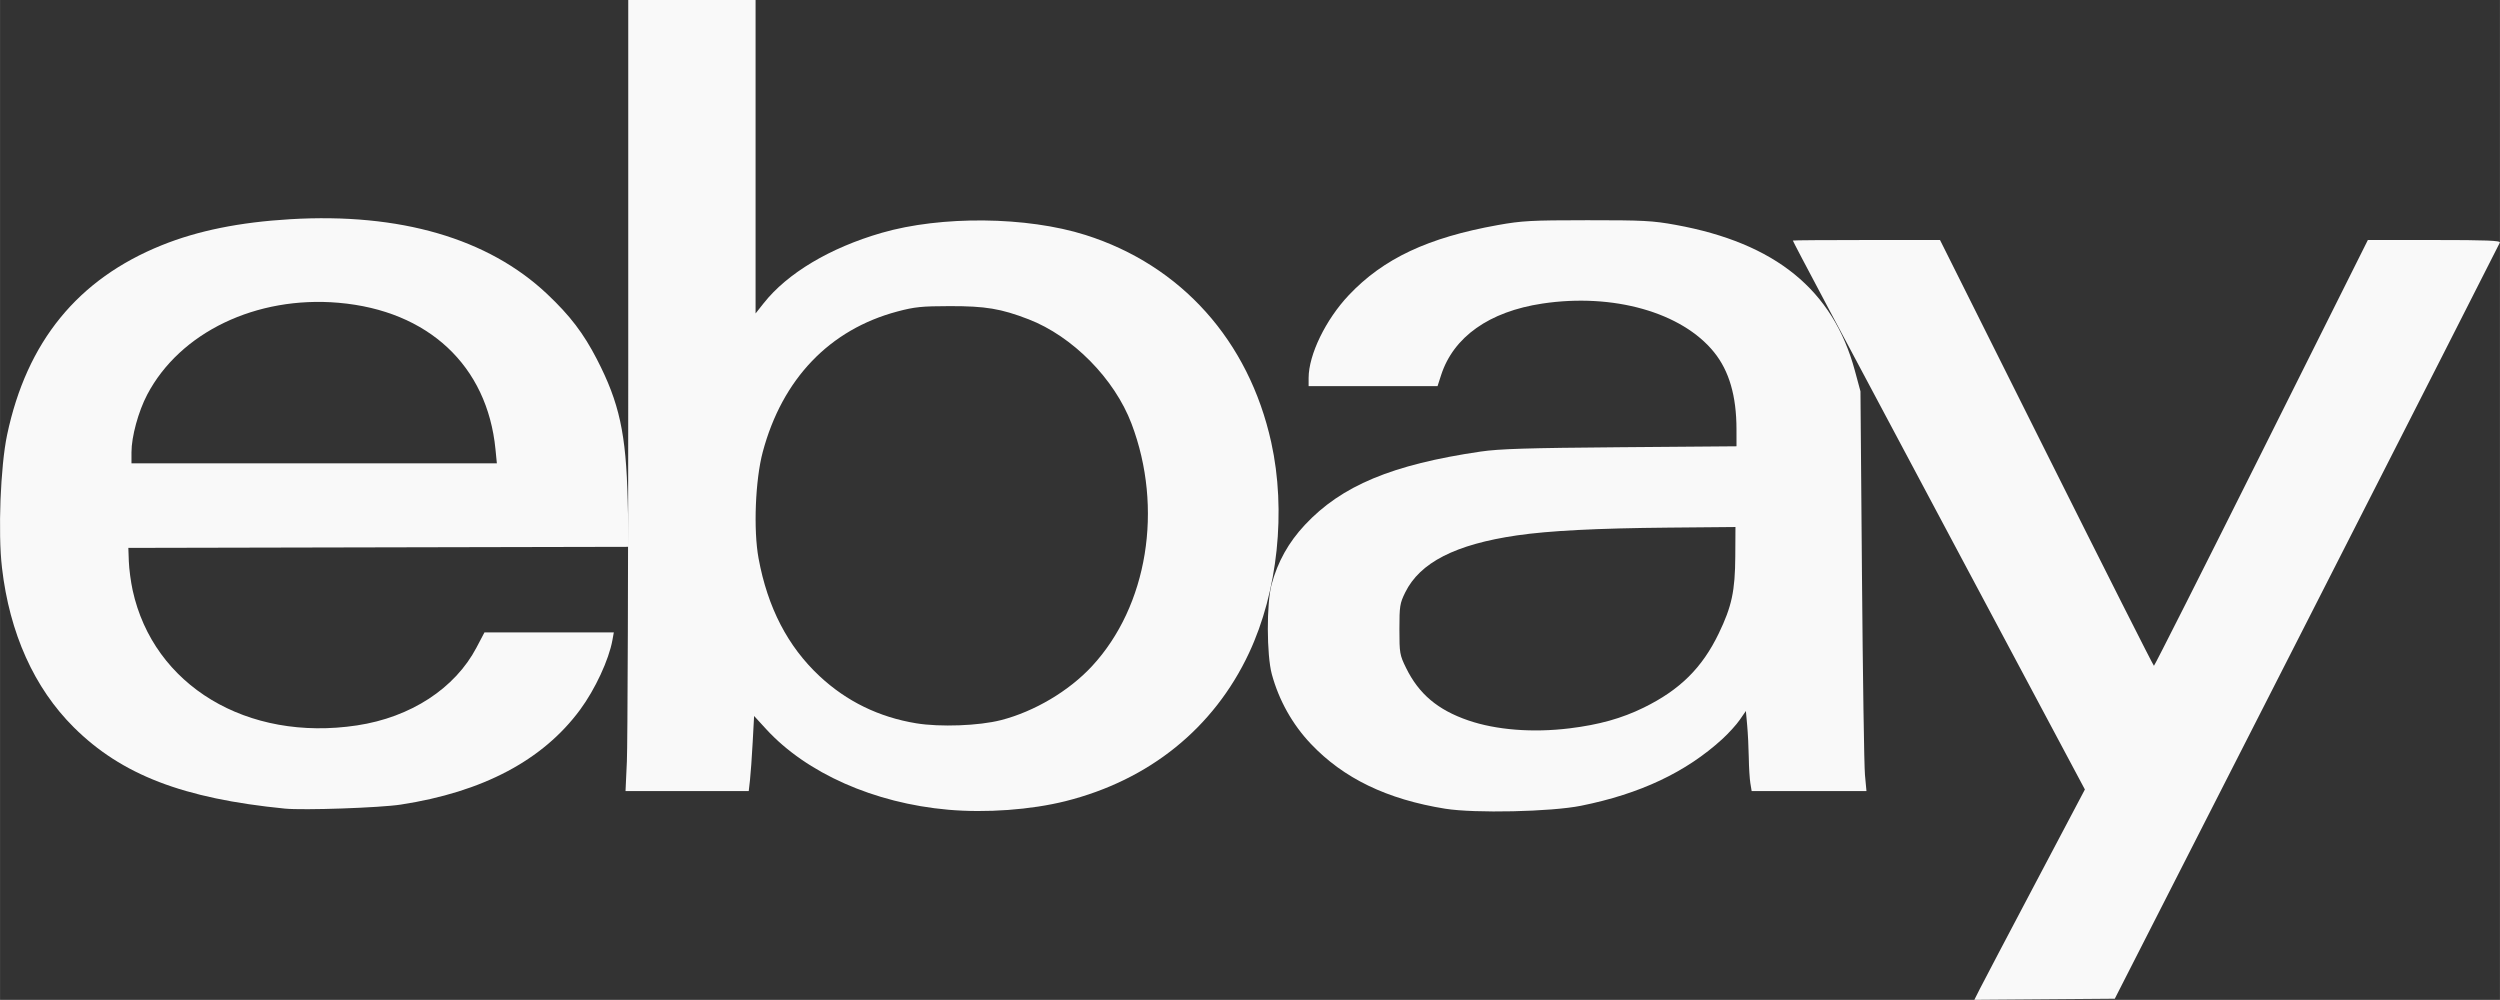 <?xml version="1.0"?>
<svg xmlns:rdf="http://www.w3.org/1999/02/22-rdf-syntax-ns#" xmlns="http://www.w3.org/2000/svg" height="135.19" width="338.03" version="1.1" xmlns:cc="http://creativecommons.org/ns#" xmlns:dc="http://purl.org/dc/elements/1.1/" viewBox="0 0 1197.727 479.027"><rect x="0" y="0" width="1197.727" height="479.027" fill="#333333" stroke="none"/> <g transform="translate(-528.55 334.64)"> <path style="fill:#f9f9f9" d="m1221 52.831c-27.943-4.492-48.787-14.556-64.476-31.13-8.826-9.324-15.291-20.875-18.662-33.344-2.495-9.227-2.553-33.949-.102-43 2.95-10.893 8.107-20.12 15.924-28.491 17.557-18.8 41.801-28.922 84.185-35.149 8.902-1.308 22.294-1.725 66.88-2.084l55.75-.449-.01-8.164c-.015-15.96-3.5-27.932-10.747-36.913-15.414-19.102-48.329-28.42-82.303-23.298-25.406 3.83-42.548 15.958-48.476 34.297l-1.697 5.25h-30.885-30.885v-3.895c0-11.136 8.193-28.007 19.298-39.738 16.569-17.504 37.886-27.524 71.321-33.523 11.559-2.074 15.961-2.313 42.881-2.328 26.819-.015 31.312.222 42.371 2.233 47.76 8.684 75.383 31.148 85.833 69.803l2.689 9.948.719 88c.396 48.4 1.041 91.488 1.435 95.75l.716 7.75h-27.501-27.501l-.62-3.75c-.341-2.062-.681-7.575-.755-12.25-.074-4.675-.417-11.618-.761-15.428l-.626-6.928-2.931 4.243c-1.612 2.334-5.377 6.478-8.365 9.21-17.37 15.875-39.356 26.253-67.703 31.957-14.334 2.884-50.92 3.684-65 1.42zm59.526-38.517c14.165-1.743 24.95-4.755 35.474-9.908 17.358-8.499 28.029-19.04 35.985-35.55 6.263-12.996 7.832-20.318 7.932-37l.083-14-32 .289c-34.502.312-57.322 1.482-72.702 3.727-29.47 4.303-46.482 12.997-53.536 27.359-2.55 5.193-2.762 6.545-2.762 17.625 0 11.461.143 12.292 3.185 18.5 6.112 12.473 15.175 20.128 29.771 25.146 13.385 4.602 30.948 5.98 48.57 3.812z"></path> <path style="fill:#f9f9f9" d="m1477.1 139.12c1.46-2.895 13.377-25.569 26.483-50.386l23.829-45.123-58.608-109.88c-58.422-109.53-81.31-152.63-81.31-153.12 0-.142 15.864-.258 35.254-.258h35.254l50.992 102c28.046 56.1 51.221 102 51.5 102 .279 0 23.454-45.9 51.5-102l50.992-102h31.861c25.082 0 31.757.266 31.374 1.25-.268.688-41.886 82.475-92.485 181.75l-91.998 180.5-33.645.263-33.645.263 2.654-5.263z"></path> <path style="fill:#f9f9f9" d="m665.03 52.767c-48.731-4.812-78.288-16.198-101.17-38.972-18.964-18.877-30.73-45.033-34.38-76.421-1.953-16.802-.726-48.595 2.458-63.678 9.427-44.654 33.872-74.627 74.088-90.842 17.29-6.971 37.275-11.021 61.5-12.462 52.631-3.131 94.91 9.174 123.16 35.846 10.965 10.352 17.387 18.771 23.821 31.229 10.775 20.862 14.004 35.667 14.755 67.635l.522 22.246-119.88.254-119.88.254.233 6.5c.128 3.575.952 9.79 1.832 13.81 9.989 45.664 54.833 72.675 107.48 64.739 25.728-3.878 46.967-17.722 57.271-37.331l3.793-7.219h30.991 30.991l-.677 3.75c-1.688 9.351-8.267 23.511-15.454 33.265-17.849 24.223-46.627 39.448-85.96 45.476-9.998 1.532-46.603 2.798-55.5 1.92zm100.89-172.16c-3.934-40.054-32.2-66.452-75.146-70.181-39.416-3.422-76.023 14.141-91.715 44.003-4.241 8.071-7.532 20.124-7.532 27.588v5.34h87.528 87.528l-.663-6.75z"></path> <path style="fill:#f9f9f9" d="m982.71 53.293c-35.305-3.118-67.778-17.51-87.107-38.604l-5.777-6.304-.687 12.736c-.378 7.005-.955 15.098-1.283 17.986l-.596 5.25h-29.518-29.518l.652-14.25c.359-7.838.654-93.113.656-189.5v-175.25h30.5 30.5v75.09 75.09l3.883-4.913c11.368-14.382 31.714-26.522 56.472-33.697 28.626-8.296 69.57-7.879 97.656.993 45.87 14.49 78.294 50.667 89.043 99.347 7.241 32.793 3.151 71.545-10.66 100.99-16.858 35.942-47.762 60.877-87.924 70.943-16.569 4.153-37.99 5.71-56.295 4.094zm25.325-42.893c16.065-4.125 32.636-13.943 43.694-25.886 26.658-28.793 34.285-75.611 18.924-116.16-8.154-21.524-28.244-41.89-49.351-50.03-13.194-5.088-20.622-6.327-37.767-6.298-13.385.023-16.806.374-25.07 2.573-32.472 8.643-55.125 32.278-64.491 67.289-3.577 13.37-4.523 37.331-2.013 50.965 4.34 23.572 13.996 42.226 29.215 56.438 12.959 12.102 28.484 19.677 46.343 22.61 11.439 1.879 30.025 1.189 40.516-1.505z"></path> </g>
</svg>
